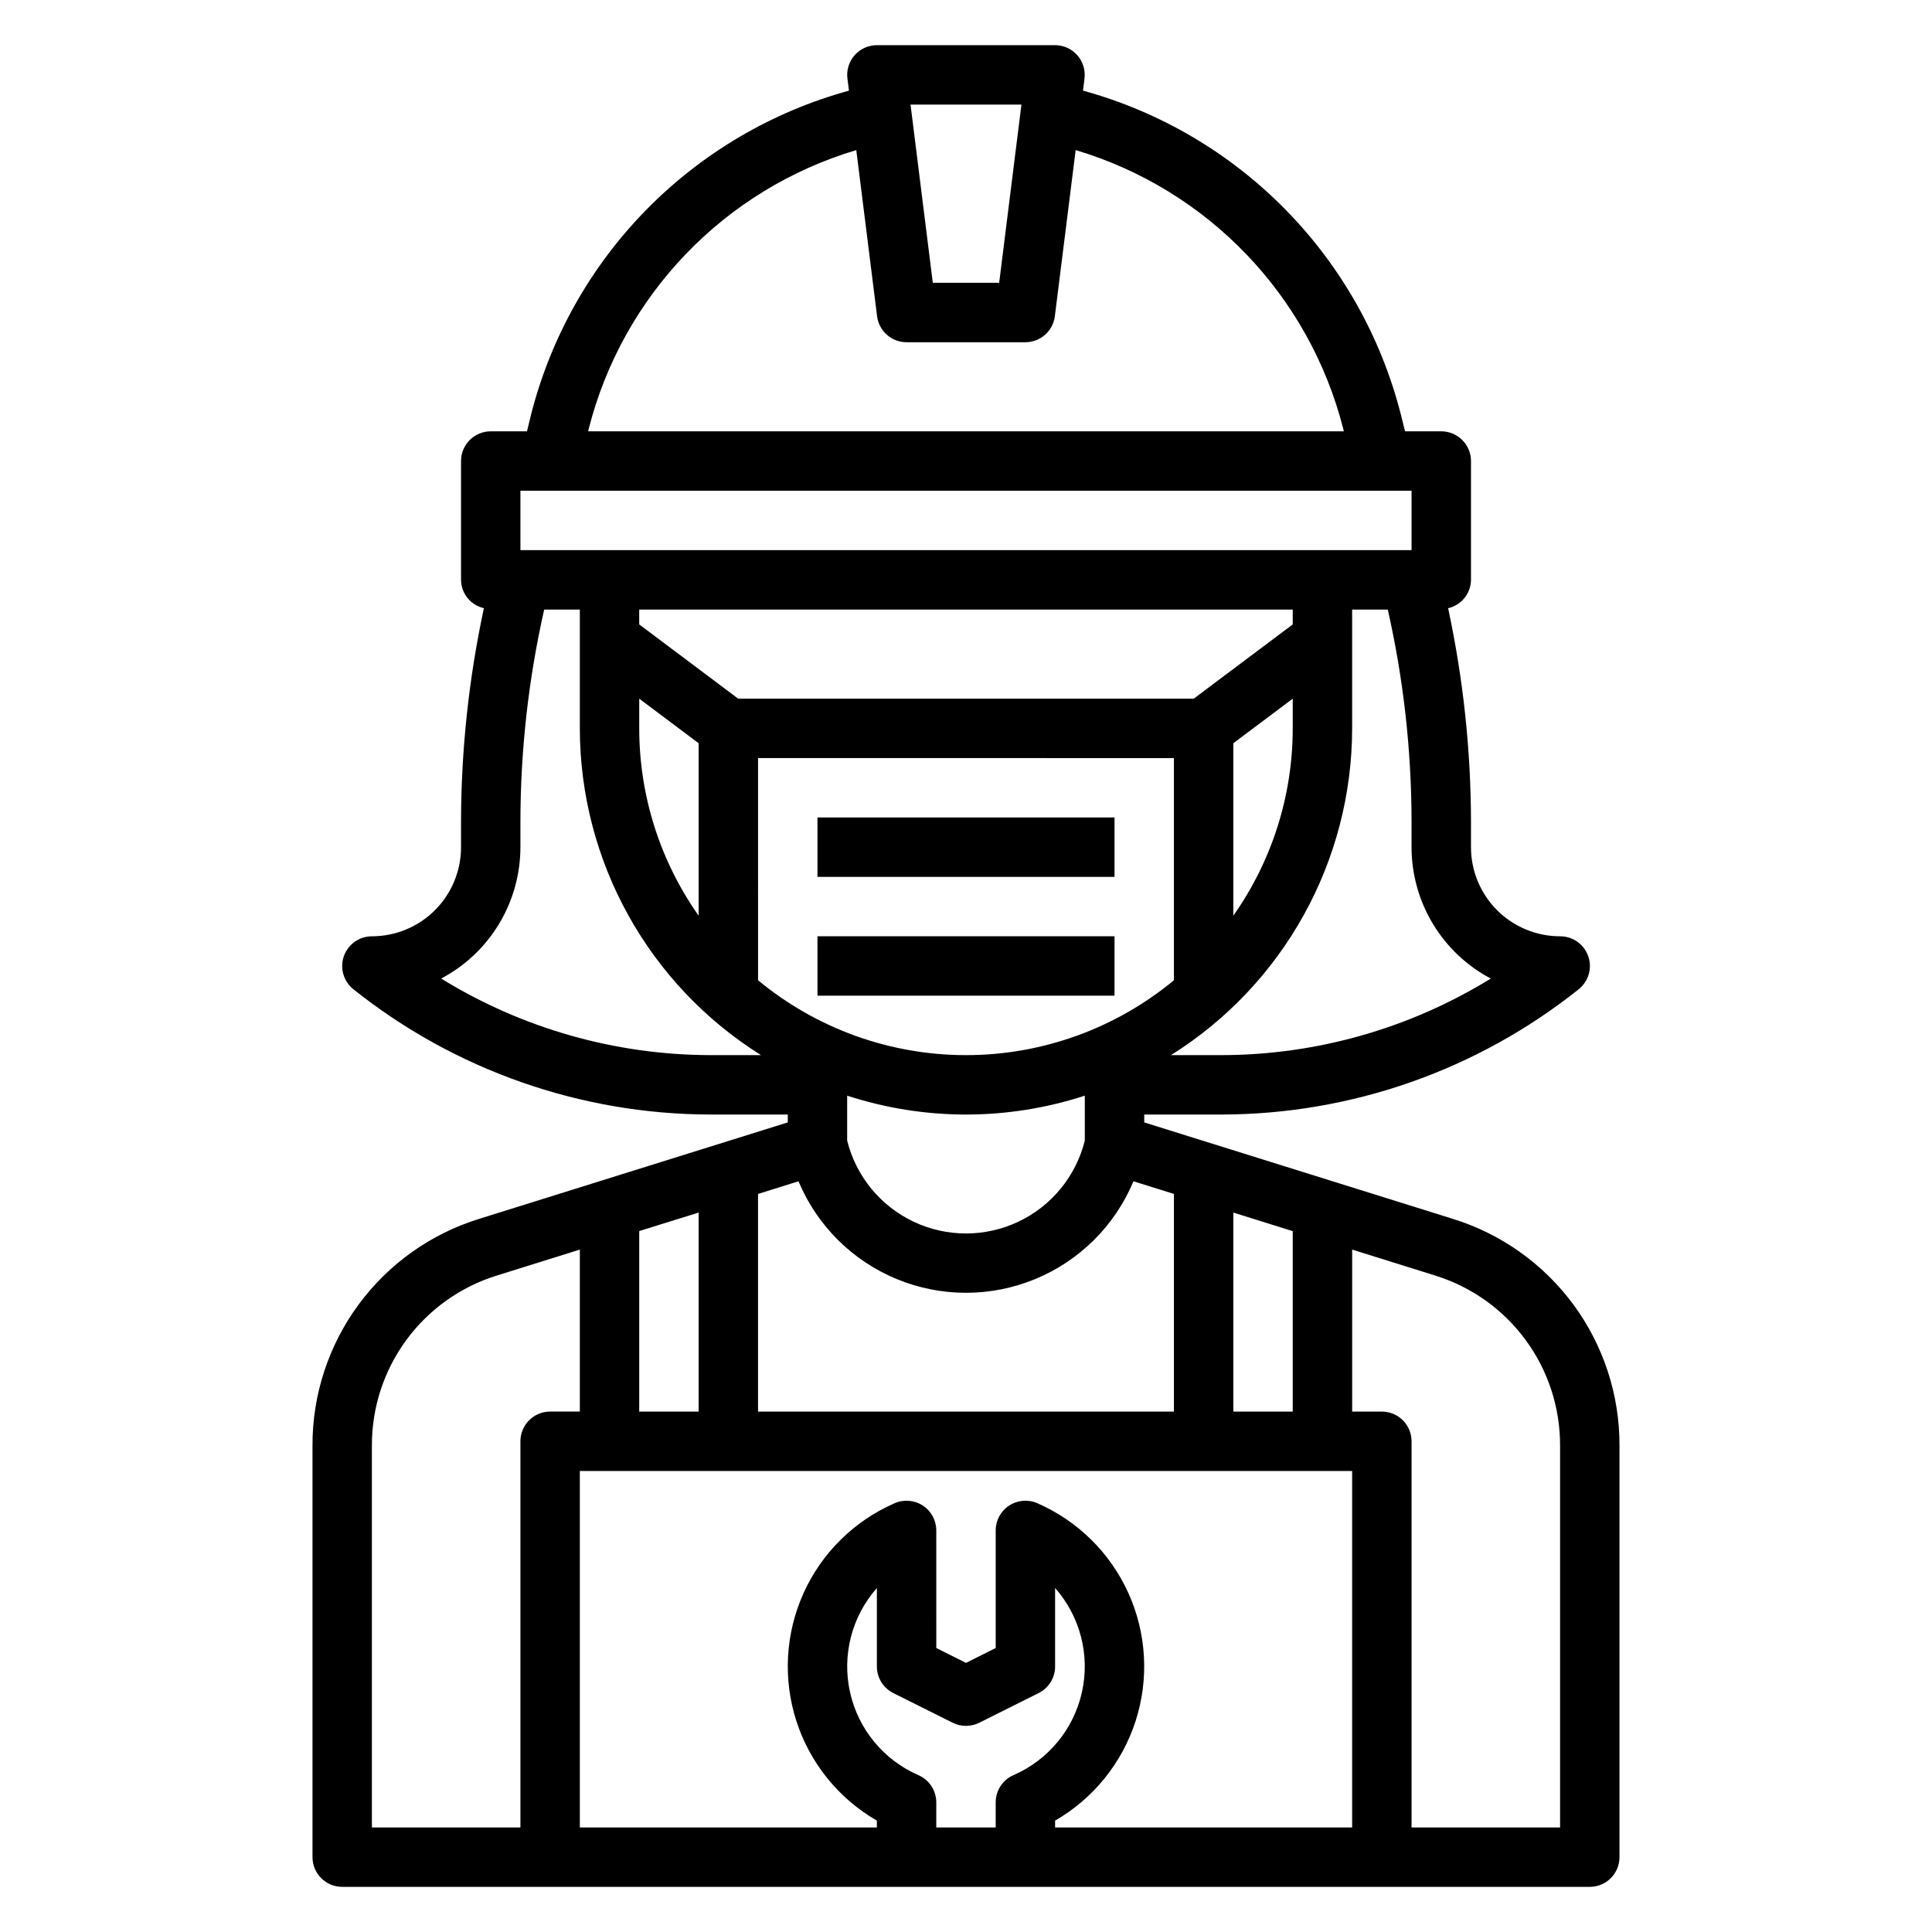 <?xml version="1.0" encoding="UTF-8"?>
<!-- Uploaded to: ICON Repo, www.svgrepo.com, Generator: ICON Repo Mixer Tools -->
<svg fill="#000000" width="800px" height="800px" version="1.1" viewBox="144 144 512 512" xmlns="http://www.w3.org/2000/svg">
 <g>
  <path d="m528.99 467-81.758-25.551v-2.086h20.469c34.41-0.043 67.785-11.75 94.684-33.211 2.613-2.094 3.621-5.609 2.508-8.77-1.113-3.156-4.102-5.266-7.453-5.254-6.262 0-12.27-2.488-16.699-6.914-4.426-4.43-6.914-10.438-6.914-16.699v-6.906c-0.043-18.969-2.078-37.887-6.062-56.434 3.519-0.793 6.027-3.902 6.062-7.508v-31.488c0-2.09-0.832-4.09-2.309-5.566s-3.477-2.309-5.566-2.309h-9.602l-1.117-4.488v0.004c-5.215-20.465-15.758-39.188-30.551-54.258-14.793-15.07-33.316-25.957-53.68-31.547l0.402-3.203-0.004-0.004c0.277-2.234-0.414-4.481-1.902-6.168-1.488-1.691-3.629-2.664-5.883-2.672h-47.23c-2.258 0-4.406 0.973-5.898 2.664-1.496 1.691-2.191 3.945-1.91 6.184l0.402 3.203v0.004c-20.367 5.59-38.887 16.477-53.684 31.547-14.793 15.07-25.336 33.793-30.547 54.258l-1.098 4.477h-9.602c-4.348 0-7.871 3.527-7.871 7.875v31.488c0.031 3.606 2.543 6.715 6.059 7.508-3.984 18.547-6.016 37.465-6.059 56.434v6.906c0 6.262-2.488 12.27-6.918 16.699-4.43 4.426-10.438 6.914-16.699 6.914-3.344 0-6.324 2.113-7.434 5.266-1.105 3.156-0.098 6.668 2.512 8.758 26.891 21.453 60.262 33.164 94.664 33.211h20.465v2.086l-81.758 25.551c-12.832 3.965-24.055 11.945-32.012 22.766-7.953 10.82-12.227 23.906-12.184 37.34v109.06c0 2.086 0.832 4.09 2.309 5.566 1.477 1.477 3.477 2.305 5.566 2.305h330.62c2.086 0 4.09-0.828 5.566-2.305 1.477-1.477 2.305-3.481 2.305-5.566v-109.06c0.043-13.434-4.227-26.52-12.184-37.34-7.957-10.82-19.18-18.801-32.012-22.766zm-141.59 147.44c-9.215-4.008-15.957-12.184-18.137-21.992s0.465-20.07 7.117-27.602v20.781c0 2.984 1.684 5.711 4.352 7.047l15.742 7.871h0.004c2.215 1.105 4.82 1.105 7.035 0l15.742-7.871h0.004c2.672-1.34 4.359-4.074 4.352-7.062v-20.781c6.652 7.531 9.297 17.793 7.117 27.602-2.18 9.809-8.922 17.984-18.137 21.992-2.867 1.25-4.723 4.082-4.723 7.211v6.66h-15.746v-6.644c0-3.129-1.855-5.961-4.723-7.211zm36.211 12.043c10.141-5.848 17.746-15.254 21.336-26.395 3.594-11.141 2.914-23.219-1.902-33.887-4.816-10.668-13.426-19.164-24.156-23.84-2.434-1.062-5.238-0.824-7.457 0.629-2.223 1.453-3.562 3.93-3.562 6.582v31.172l-7.871 3.938-7.871-3.938-0.004-31.172c0-2.652-1.34-5.129-3.559-6.582-2.223-1.453-5.027-1.691-7.461-0.629-10.73 4.676-19.34 13.172-24.156 23.84-4.816 10.668-5.492 22.746-1.902 33.887s11.195 20.547 21.336 26.395v1.812h-78.719v-94.465h204.67v94.465h-78.723zm-94.465-161.14v52.742h-15.742v-47.844zm157.44-159.8v3.938l-26.238 19.676h-120.71l-26.238-19.68v-3.934zm-15.742 35.426 15.742-11.812v7.875c0.004 17.773-5.496 35.109-15.742 49.633zm-157.44-11.812 15.742 11.809v45.699c-10.246-14.523-15.746-31.859-15.742-49.633zm31.488 15.742 110.21 0.004v58.875c-15.496 12.828-34.984 19.844-55.102 19.844-20.121 0-39.605-7.016-55.105-19.844zm55.105 94.465v0.004c10.691-0.008 21.32-1.695 31.488-5.008v11.91c-2.352 9.441-8.809 17.328-17.602 21.492-8.789 4.16-18.984 4.16-27.777 0-8.789-4.164-15.25-12.051-17.598-21.492v-11.91c10.168 3.312 20.793 5 31.488 5.008zm-44.383 17.688v0.004c4.906 11.738 14.262 21.051 26.02 25.906 11.762 4.856 24.965 4.856 36.723 0s21.113-14.168 26.023-25.906l10.719 3.348v57.684h-110.21v-57.684zm115.23 61.035v-52.742l15.742 4.922v47.82zm68.227-114.76c-21.461 13.23-46.168 20.258-71.375 20.293h-13.383c29.84-18.676 47.98-51.387 48.02-86.59v-31.488h9.445c4.16 18.402 6.269 37.207 6.297 56.07v6.906c0.008 7.16 1.965 14.188 5.664 20.32 3.699 6.133 9 11.141 15.332 14.488zm-124.38-231.61-5.902 47.23h-17.586l-5.902-47.23zm-114.67 85.914c9.004-35.375 35.926-63.418 70.902-73.855l5.512 44.02c0.492 3.941 3.844 6.898 7.816 6.898h31.488c3.969-0.004 7.316-2.957 7.809-6.898l5.512-44.02c34.98 10.438 61.906 38.48 70.91 73.855l0.156 0.676h-200.26zm-18.105 16.422h236.16v15.742h-236.16zm-20.996 129.27c6.336-3.348 11.637-8.355 15.332-14.488 3.699-6.133 5.66-13.16 5.664-20.32v-6.906c0.027-18.863 2.141-37.668 6.297-56.07h9.449v31.488c0.035 35.203 18.176 67.914 48.016 86.59h-13.379c-25.211-0.035-49.918-7.062-71.379-20.293zm-18.363 123.78c-0.031-10.074 3.172-19.891 9.137-28.008 5.965-8.113 14.379-14.102 24.004-17.078l21.965-6.863v42.926h-7.875c-4.348 0-7.871 3.523-7.871 7.871v102.34h-39.359zm314.88 101.19h-39.359v-102.34c0-2.086-0.828-4.09-2.305-5.566-1.477-1.473-3.481-2.305-5.566-2.305h-7.871v-42.926l21.965 6.863h-0.004c9.625 2.977 18.039 8.965 24.004 17.078 5.965 8.117 9.168 17.934 9.137 28.008z"/>
  <path d="m360.64 360.64h78.719v15.742h-78.719z"/>
  <path d="m360.64 392.12h78.719v15.742h-78.719z"/>
 </g>
</svg>